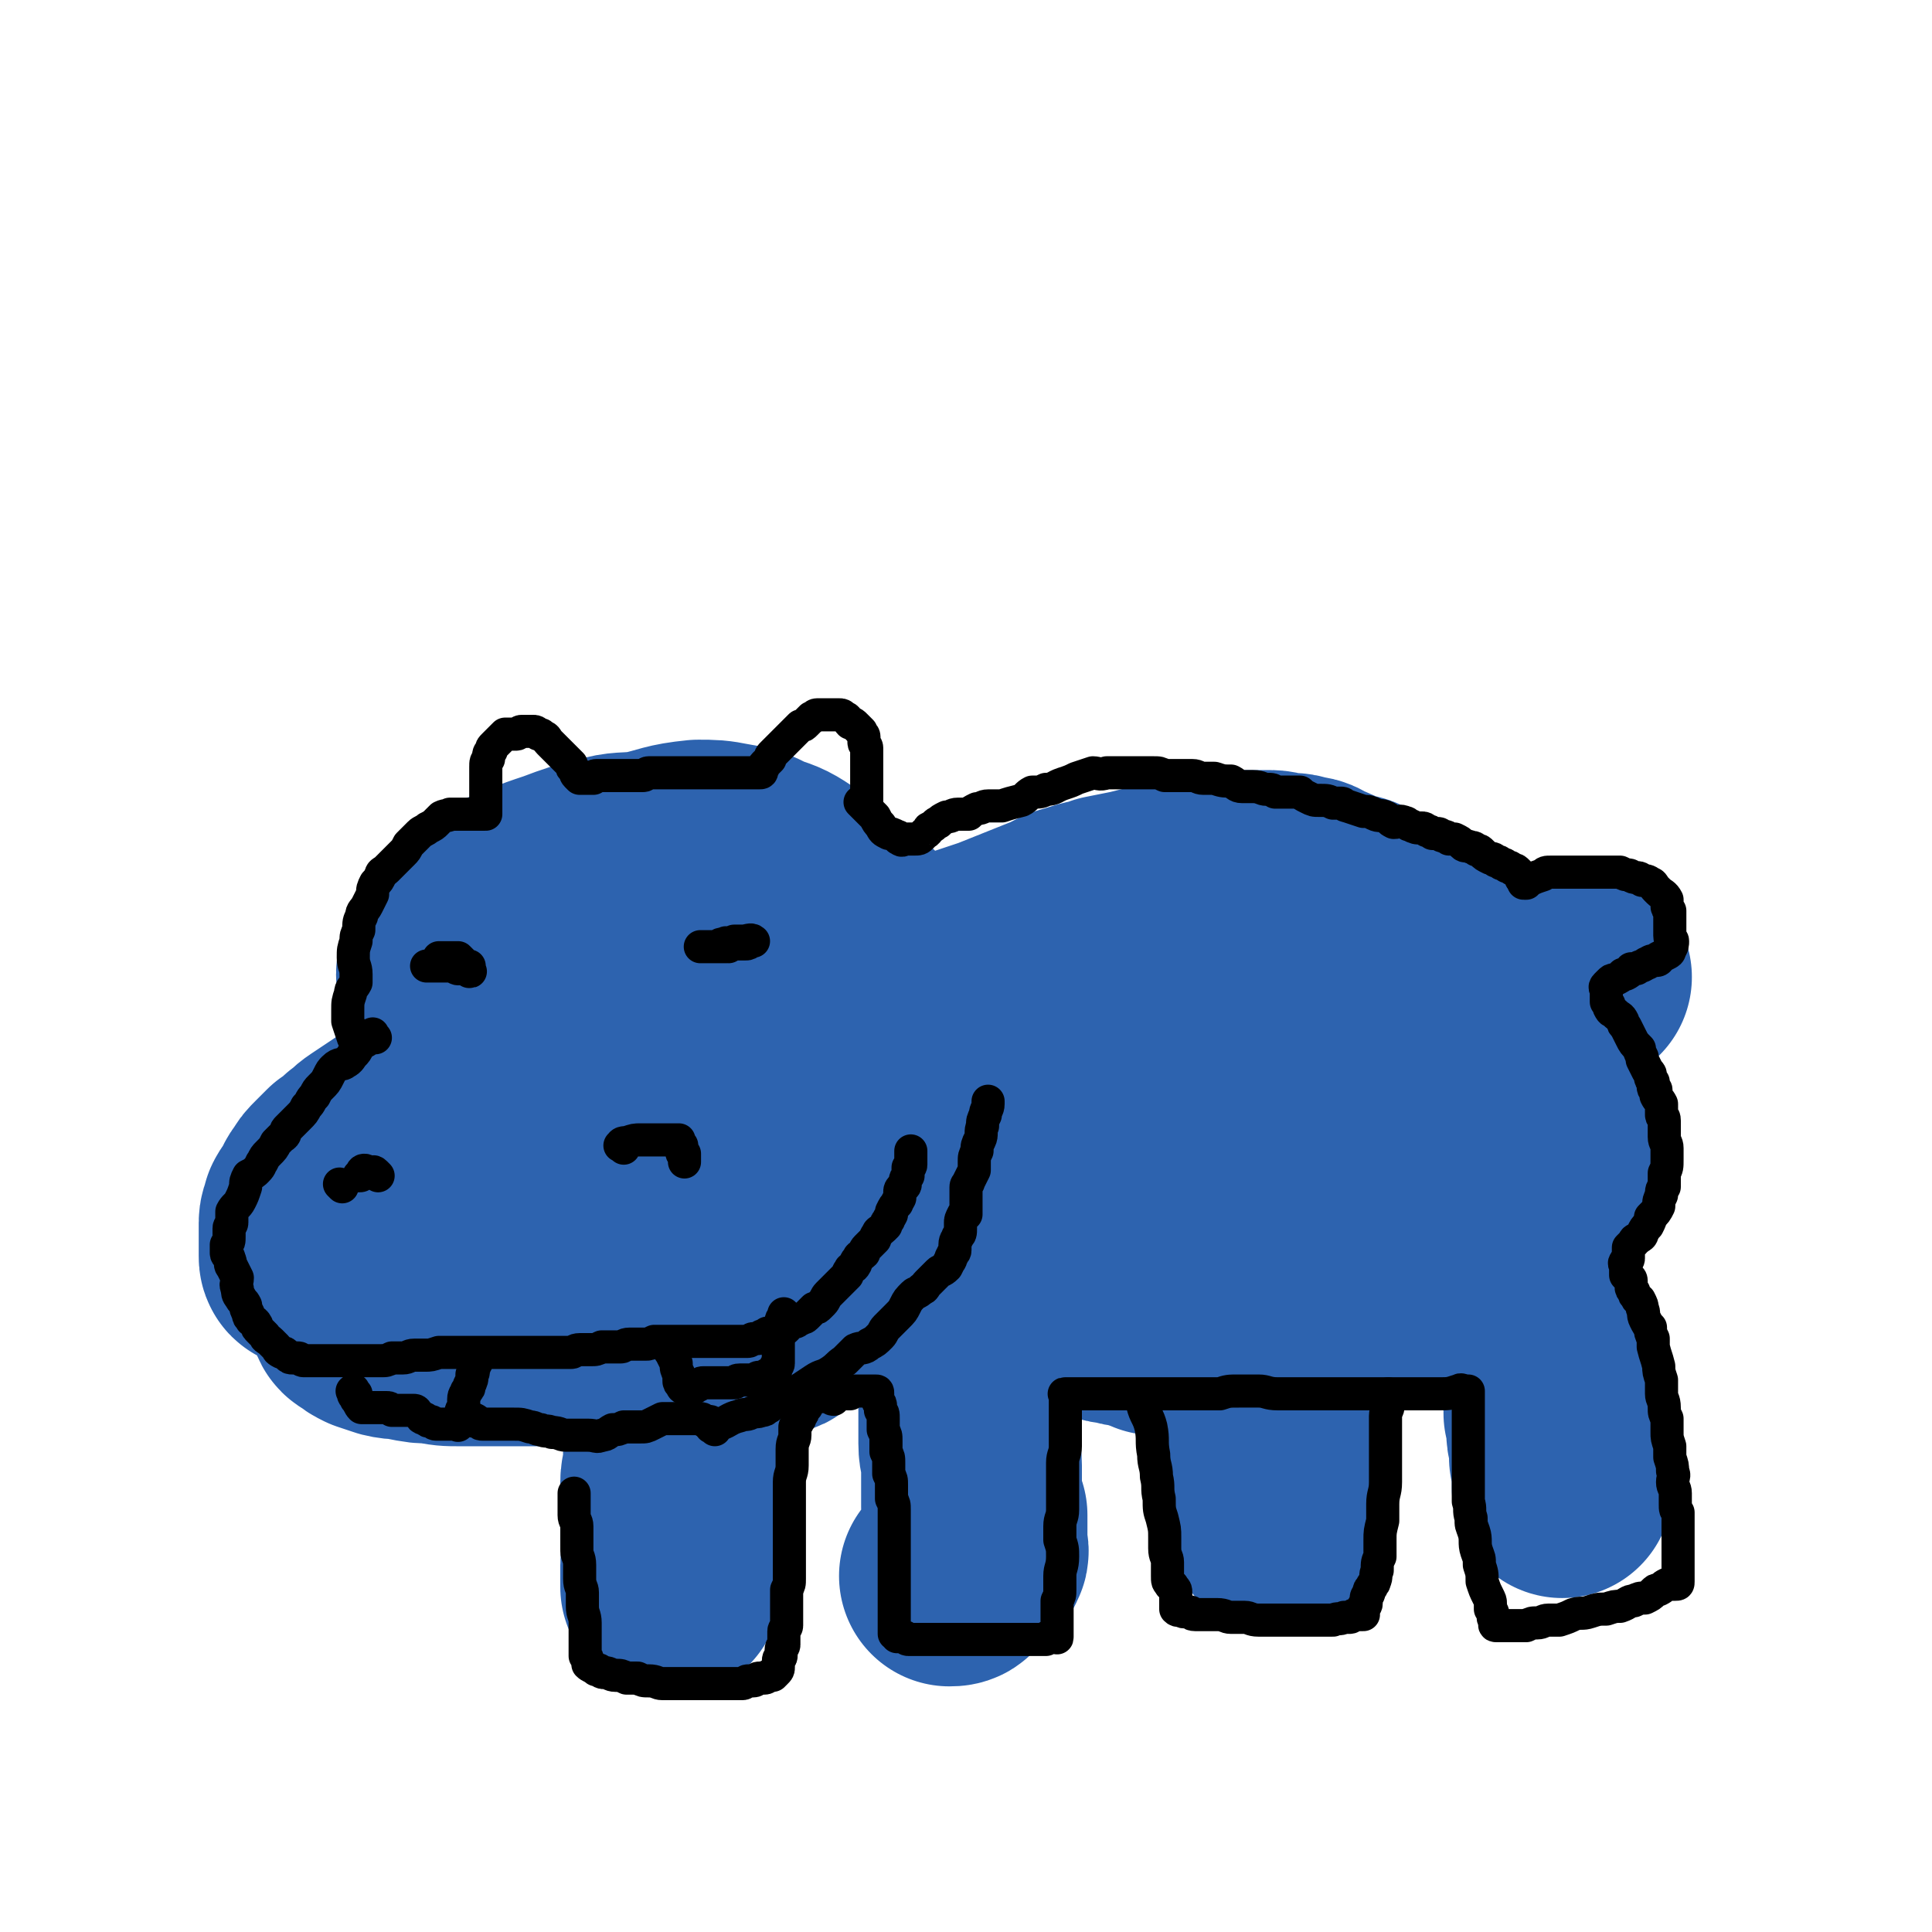 <svg viewBox='0 0 700 700' version='1.1' xmlns='http://www.w3.org/2000/svg' xmlns:xlink='http://www.w3.org/1999/xlink'><g fill='none' stroke='#2D63AF' stroke-width='80' stroke-linecap='round' stroke-linejoin='round'><path d='M168,378c-1,-1 -1,-1 -1,-1 -2,-3 -2,-3 -3,-5 -1,-4 -1,-4 -2,-8 -1,-4 0,-4 0,-8 0,-3 -1,-3 1,-6 1,-4 2,-3 5,-7 3,-5 2,-5 6,-9 3,-3 3,-3 6,-6 6,-3 6,-2 12,-5 5,-2 5,-2 11,-4 8,-3 8,-3 16,-5 7,-2 7,-1 15,-2 9,-2 9,-3 19,-4 5,0 6,0 11,1 6,1 6,1 12,4 6,2 6,2 12,6 6,4 6,4 12,9 4,3 4,3 8,7 3,3 3,3 6,6 2,2 2,2 4,4 1,1 1,1 2,2 0,0 0,-1 0,-1 -1,-1 -1,-1 -2,-2 -2,-2 -2,-2 -4,-4 -3,-3 -3,-3 -6,-6 -4,-3 -4,-3 -9,-6 -4,-2 -4,-3 -9,-5 -6,-2 -6,-2 -12,-3 -6,-1 -6,-1 -13,-1 -6,0 -7,0 -13,1 -6,0 -6,1 -13,2 -6,2 -6,2 -12,4 -5,2 -5,2 -10,4 -5,3 -5,3 -10,6 -5,3 -5,3 -10,6 -4,3 -4,2 -8,6 -4,3 -4,3 -7,6 -3,2 -3,2 -5,5 -2,2 -2,3 -4,6 -1,3 -1,4 -2,7 0,4 -1,4 -1,8 0,5 0,5 2,10 1,5 1,5 4,9 3,5 3,5 7,9 4,3 4,4 9,5 6,2 6,2 13,2 8,0 8,1 17,-1 8,-1 8,-1 16,-4 9,-3 8,-3 16,-7 8,-4 8,-4 16,-9 6,-4 6,-4 12,-9 4,-3 4,-3 9,-7 2,-2 2,-2 5,-5 2,-2 2,-2 4,-5 1,-2 1,-2 2,-4 0,-1 0,-2 -1,-3 0,-1 -1,-1 -2,-2 -3,-1 -3,-1 -6,-1 -4,0 -4,0 -8,1 -4,0 -4,0 -9,1 -6,1 -6,1 -12,3 -6,2 -6,2 -12,4 -6,2 -6,2 -12,4 -5,2 -6,2 -11,4 -5,2 -5,3 -10,5 -4,2 -4,2 -8,4 -3,2 -4,2 -6,4 -2,2 -2,2 -3,4 0,3 0,3 1,5 3,4 4,4 8,6 4,2 4,2 9,3 12,2 12,3 24,3 10,0 10,0 20,-2 11,-2 11,-3 21,-6 8,-4 8,-4 16,-8 6,-3 6,-2 12,-6 5,-3 5,-3 9,-7 4,-3 4,-2 7,-6 2,-2 2,-2 3,-5 0,-2 0,-3 -1,-4 -1,-3 -2,-3 -5,-4 -4,-2 -4,-2 -8,-3 -5,-1 -5,-1 -10,-2 -6,0 -6,-1 -11,-1 -9,-1 -9,-2 -17,-2 -6,0 -6,0 -13,0 -7,0 -7,0 -14,0 -5,0 -6,0 -11,0 -6,0 -6,1 -12,2 -4,0 -4,1 -9,1 -4,1 -4,1 -9,2 -4,1 -4,1 -8,2 -3,2 -3,2 -7,4 -3,2 -3,2 -6,5 -2,2 -2,3 -4,6 -2,3 -2,3 -4,6 -2,3 -3,3 -5,6 -2,4 -2,4 -4,8 -1,3 -1,3 -2,6 -2,3 -2,3 -3,6 -1,4 -1,4 -3,7 -1,3 -1,3 -3,5 -1,2 -1,2 -3,4 -1,2 -1,2 -3,4 -1,2 -1,2 -3,3 -1,1 -1,1 -3,2 -1,0 -1,0 -3,0 -1,0 -1,0 -3,1 -2,0 -2,0 -4,1 -1,1 -2,1 -3,2 -1,0 -1,1 -2,1 -2,1 -2,1 -4,2 -2,0 -2,1 -3,2 -2,1 -2,1 -3,2 -1,1 -1,1 -2,2 -1,1 -1,1 -2,2 -1,1 -1,1 -2,2 -1,1 -1,1 -2,2 -1,0 -1,0 -2,1 0,1 0,1 -1,2 -1,1 0,1 -1,2 0,0 0,0 -1,0 0,0 0,0 0,0 -1,0 -1,0 -1,-1 0,-1 0,-1 0,-2 0,0 0,0 0,-1 0,-1 0,-1 0,-2 0,-1 0,-1 0,-3 0,-2 0,-2 0,-4 0,-2 1,-2 1,-4 1,-2 2,-2 3,-4 1,-2 0,-2 2,-4 1,-2 1,-2 3,-4 2,-2 2,-2 4,-4 3,-2 3,-2 5,-4 3,-2 2,-2 5,-4 3,-2 3,-2 6,-4 3,-2 3,-2 6,-4 3,-1 3,-1 6,-3 3,-1 3,-1 6,-2 3,-1 3,-1 6,-2 3,-1 3,-1 6,-2 3,-1 3,-1 6,-2 3,0 3,0 6,0 3,0 3,0 6,0 2,0 2,0 5,0 3,0 3,0 6,1 3,0 3,0 6,1 3,1 3,1 6,2 3,0 2,1 6,2 2,0 3,0 6,1 2,0 2,1 4,2 2,1 2,1 5,2 2,0 2,0 4,1 2,0 2,0 4,2 2,0 2,1 4,2 1,0 1,0 3,1 1,1 1,1 2,2 1,1 0,1 2,2 1,0 1,0 2,1 1,1 1,1 2,2 1,1 1,1 2,2 1,1 1,1 2,2 0,1 1,1 1,2 0,1 0,1 0,2 0,1 0,1 0,1 0,2 0,2 0,3 0,1 0,2 -1,3 0,1 -1,1 -2,3 -1,1 -1,2 -2,3 -2,2 -2,2 -4,4 -3,1 -3,1 -6,3 -3,1 -3,2 -6,3 -3,1 -3,0 -7,1 -4,1 -4,1 -9,2 -4,0 -4,1 -9,2 -5,1 -5,1 -10,2 -5,1 -5,1 -10,2 -5,1 -5,1 -10,2 -5,0 -5,0 -10,1 -4,0 -4,0 -9,0 -4,0 -4,0 -8,1 -3,0 -3,1 -7,1 -3,0 -3,0 -6,1 -2,0 -2,0 -5,0 -3,1 -3,1 -5,2 -1,0 -1,0 -3,1 -1,0 -1,1 -2,2 0,1 -1,1 -1,2 0,0 0,1 1,2 0,1 0,1 2,2 1,1 1,1 3,2 3,1 3,1 6,2 4,1 4,0 7,1 5,1 5,1 9,1 5,1 5,1 10,1 5,0 5,0 9,0 7,0 7,0 13,0 6,0 6,0 12,0 5,0 5,0 10,-1 5,0 5,0 10,-1 5,0 5,0 10,-1 4,0 4,0 8,0 4,0 4,0 8,-1 4,0 4,0 7,0 3,0 3,0 6,0 3,0 3,0 6,0 2,0 2,0 4,0 2,0 2,0 4,0 1,0 1,0 1,0 2,0 2,0 3,0 1,0 1,0 2,0 1,0 1,0 2,-1 0,0 1,0 1,-1 0,0 0,-1 0,-1 0,-1 0,-1 0,-2 0,-1 0,-1 1,-2 0,-1 0,-1 0,-2 0,-1 0,-1 1,-2 0,-1 0,-1 0,-2 0,-1 0,-1 1,-2 0,-1 0,-1 0,-2 0,-2 1,-2 1,-4 0,-1 0,-1 0,-2 0,-1 1,-1 1,-3 0,-1 0,-1 1,-2 0,0 0,0 0,-1 0,-1 0,-1 0,-2 0,0 0,0 1,-1 0,-1 0,-1 0,-1 1,-1 1,0 2,0 0,0 0,0 1,0 1,0 1,1 2,1 1,0 1,0 2,1 1,0 1,0 2,1 1,0 1,0 2,1 1,0 1,0 2,1 2,0 2,0 4,0 2,0 2,0 5,0 3,0 3,0 6,0 3,0 3,0 6,1 3,0 3,0 6,0 3,0 3,0 5,0 4,0 4,0 8,1 3,0 3,0 7,0 4,0 4,0 8,1 3,0 3,0 7,1 3,0 3,0 6,0 4,1 4,1 9,2 3,1 3,1 7,2 4,0 4,1 7,2 4,0 4,0 8,1 3,0 3,1 7,2 3,0 3,0 6,1 4,0 4,0 7,1 3,1 3,1 6,1 3,0 3,0 6,0 3,0 3,1 6,1 3,0 3,0 6,0 3,0 3,0 6,0 2,0 2,0 4,0 3,0 3,0 5,0 2,0 2,0 4,0 2,0 2,-1 4,-2 2,0 2,0 4,-1 2,-1 2,-1 5,-2 2,0 2,0 4,-2 2,0 2,-1 4,-2 2,-1 2,-1 4,-2 2,-1 2,-1 4,-2 2,-1 2,-1 4,-2 2,-1 2,-1 4,-2 2,0 2,0 4,-1 2,0 2,0 4,-2 2,0 2,-1 3,-2 2,-1 2,-1 4,-2 2,-2 2,-2 4,-3 1,-2 1,-2 3,-4 1,-2 1,-2 2,-4 1,-2 1,-2 3,-4 1,-2 1,-2 2,-3 1,-2 1,-2 2,-4 0,-3 0,-3 0,-5 0,-3 0,-3 0,-6 0,-3 -1,-3 -2,-6 -1,-3 0,-3 -2,-6 -1,-3 -1,-3 -2,-6 -2,-3 -2,-3 -4,-5 -3,-3 -3,-3 -6,-6 -3,-3 -3,-3 -7,-6 -3,-3 -3,-3 -7,-6 -4,-2 -4,-2 -8,-4 -5,-2 -5,-2 -10,-4 -5,-2 -5,-3 -10,-4 -6,-2 -6,-2 -12,-3 -5,-1 -5,-1 -11,-1 -6,0 -6,0 -12,0 -5,0 -5,0 -11,0 -6,0 -6,0 -12,1 -6,0 -6,0 -12,2 -5,1 -5,2 -10,3 -6,2 -6,2 -11,4 -5,2 -5,2 -10,4 -4,3 -4,3 -8,5 -4,3 -4,3 -8,5 -3,2 -3,2 -6,4 -2,2 -2,2 -4,4 -2,2 -3,2 -4,4 -1,2 -1,2 -1,4 1,1 1,2 3,3 2,1 2,1 5,2 4,1 4,1 8,2 6,1 6,1 11,2 6,1 6,1 12,2 7,1 7,0 14,2 7,1 7,1 14,3 7,1 7,1 14,2 6,1 6,1 12,2 5,1 5,1 9,2 6,1 6,1 11,2 5,0 5,1 9,1 5,0 5,0 9,0 5,0 5,0 9,0 3,0 3,0 6,-1 3,0 3,0 6,-2 3,-1 3,-1 5,-2 3,-2 3,-2 4,-4 2,-2 2,-3 2,-5 0,-2 -1,-2 -4,-3 -6,-1 -7,0 -13,1 -9,1 -9,1 -18,3 -9,3 -9,3 -17,6 -8,3 -8,3 -15,5 -6,2 -6,2 -12,4 -4,2 -4,2 -8,4 -2,0 -2,0 -3,1 -1,1 -1,2 -1,3 0,0 1,1 2,1 1,0 2,0 4,0 3,-1 3,0 6,-2 4,-2 4,-2 8,-6 4,-3 4,-3 7,-7 2,-3 2,-3 4,-7 1,-5 1,-5 2,-10 0,-4 0,-5 0,-9 0,-4 0,-4 -2,-8 -1,-3 -1,-4 -4,-7 -2,-3 -3,-2 -6,-4 -3,-2 -3,-3 -7,-4 -4,-2 -4,-1 -8,-3 -5,-1 -5,-1 -9,-2 -5,-1 -5,-1 -10,-2 -5,-1 -5,-1 -10,-2 -5,0 -5,0 -10,-1 -5,0 -5,0 -10,0 -4,0 -4,0 -8,0 -4,0 -4,0 -8,0 -3,0 -3,0 -5,-1 -2,0 -2,0 -4,0 -1,0 -1,0 -3,-1 -1,0 -1,0 -2,-1 0,-1 -1,-1 -1,-2 0,0 0,-1 1,-2 0,0 1,0 2,-1 3,-1 3,-1 5,-2 3,-1 3,-1 6,-2 3,-1 3,-1 6,-2 5,-2 5,-2 10,-4 5,-2 5,-2 10,-4 5,-2 5,-3 10,-4 5,-2 5,-1 10,-3 5,-1 5,-1 10,-2 4,-1 4,-1 8,-2 5,-1 4,-1 9,-2 3,-1 3,-1 7,-2 3,0 3,-1 7,-1 3,0 3,0 6,0 3,0 3,0 6,0 3,0 3,0 6,0 3,0 3,1 6,1 3,0 3,0 6,1 3,0 3,1 5,2 3,1 3,1 5,2 2,1 2,1 5,2 2,1 2,0 4,1 2,2 2,2 4,3 2,1 2,1 4,2 2,1 2,1 4,2 2,2 2,2 4,4 2,1 2,2 4,3 2,2 2,2 4,4 2,1 2,1 4,3 2,1 2,1 4,3 2,2 2,2 4,3 2,1 2,1 4,3 2,1 2,1 4,3 2,2 2,2 3,3 2,2 2,2 4,4 2,2 2,2 3,4 2,2 2,2 3,3 2,2 2,2 3,4 1,2 1,2 2,4 1,2 1,2 2,4 1,2 0,2 2,4 0,1 1,0 2,2 1,1 0,1 1,3 1,2 1,2 1,3 0,2 0,2 0,4 0,1 0,1 1,3 0,2 0,2 0,3 0,2 0,2 0,4 0,2 0,2 0,4 0,2 -1,2 -2,4 0,2 0,2 -1,4 0,2 -1,2 -2,4 -1,2 -1,2 -2,4 -1,2 -1,2 -2,4 -1,2 0,2 -2,4 -1,2 -2,2 -3,4 -2,1 -2,2 -3,3 -2,2 -2,2 -4,3 -2,1 -2,1 -4,2 -2,1 -2,1 -4,1 -3,2 -3,2 -6,3 -3,1 -3,1 -6,2 -3,1 -3,1 -6,2 -3,1 -3,1 -6,2 -3,1 -3,1 -7,3 -3,1 -3,1 -6,2 -4,1 -4,0 -7,2 -3,0 -3,0 -6,1 -4,1 -4,1 -8,3 -3,1 -3,0 -7,2 -3,0 -3,1 -6,2 -3,0 -3,0 -5,0 -4,1 -4,1 -7,1 -2,0 -2,0 -5,1 -2,0 -2,0 -4,0 -2,0 -2,0 -4,0 -2,0 -2,0 -4,0 -1,0 -1,0 -1,0 -1,0 -1,0 -3,0 -1,0 -1,0 -2,0 -1,0 -1,0 -2,0 -1,0 -1,0 -2,0 -1,0 -1,0 -2,0 -1,0 -1,0 -2,0 -1,0 -1,0 -2,-1 -1,0 -1,0 -2,-1 -1,0 -1,0 -2,0 -1,0 -1,-1 -3,-1 -2,0 -2,0 -5,-1 -2,0 -2,0 -5,-1 -3,-1 -3,0 -5,-1 -3,0 -3,-1 -6,-1 -2,-1 -2,-1 -5,-1 -3,0 -3,0 -6,-1 -2,0 -2,0 -5,-1 -3,0 -3,0 -5,-1 -3,0 -3,0 -5,-1 -2,-1 -2,0 -4,-1 -2,0 -2,-1 -4,-1 -2,0 -2,0 -3,-1 -1,0 -1,0 -3,0 -1,0 -1,0 -2,0 -1,0 0,-1 -2,-1 -1,0 -1,0 -2,0 -1,0 -2,0 -1,0 0,0 1,0 2,0 1,0 1,0 2,-1 1,0 1,0 1,0 '/><path d='M436,439c-1,-1 -1,-1 -1,-1 '/><path d='M549,369c-1,-1 -2,-1 -1,-1 0,-1 1,0 2,-1 2,-1 2,-1 4,-3 1,-1 1,-1 3,-2 1,-1 1,-1 2,-2 2,-1 2,-1 3,-2 2,-1 2,-1 4,-2 2,0 1,0 3,-1 1,-1 1,-1 3,-1 0,0 0,0 1,0 0,0 -1,1 -1,1 '/><path d='M347,477c-1,-1 -2,-2 -1,-1 0,1 0,2 1,4 1,4 1,4 2,8 1,5 0,5 1,10 0,4 1,4 1,8 0,4 0,4 0,8 0,3 0,3 0,6 0,1 0,1 0,3 0,4 1,4 1,8 0,3 0,3 0,6 0,2 0,2 0,4 0,2 0,3 0,5 0,2 1,1 2,3 0,2 0,2 0,5 0,1 0,1 0,2 0,1 0,1 0,2 0,1 0,1 0,2 0,1 1,2 0,3 0,1 -1,0 -2,1 0,0 0,0 0,0 -1,1 -1,1 -2,2 0,1 -1,1 -2,2 -1,1 0,1 -2,2 0,1 -1,1 -2,1 0,0 0,0 0,0 '/><path d='M247,498c-1,-1 -1,-2 -1,-1 -1,0 0,1 0,3 0,2 0,2 -1,4 0,4 0,4 0,8 0,3 0,3 0,5 -1,4 -1,4 -1,8 0,3 0,3 0,6 0,3 -1,3 -1,6 0,2 0,2 0,4 0,2 0,2 0,4 0,2 0,2 0,4 0,2 0,2 0,4 0,2 0,2 0,5 0,2 1,2 1,4 0,1 0,1 0,3 0,1 -1,0 -1,2 0,0 0,0 0,1 0,2 0,2 0,4 0,1 0,1 0,2 0,0 0,0 0,0 0,1 0,1 0,1 '/><path d='M458,490c-1,-1 -2,-2 -1,-1 0,2 1,3 1,6 1,7 1,7 1,13 1,5 1,5 1,10 1,4 1,4 1,7 0,2 0,2 1,5 0,2 0,2 0,4 0,1 0,1 0,2 0,1 1,1 1,2 0,1 0,1 0,2 0,1 0,1 0,1 0,1 0,0 1,1 0,1 0,1 0,2 0,0 0,0 0,0 0,1 0,1 0,2 0,0 0,0 0,1 0,1 0,1 0,2 0,1 0,0 0,1 -1,1 -1,2 -1,2 '/><path d='M552,459c-1,-1 -1,-2 -1,-1 -1,0 0,1 0,2 1,3 2,3 3,6 0,2 0,2 1,4 0,3 0,3 1,5 1,3 1,3 2,5 0,2 1,2 2,4 0,3 0,3 0,5 0,2 1,2 1,4 0,2 0,2 0,3 0,3 1,3 1,5 0,2 0,2 1,4 0,2 0,2 0,4 0,2 0,2 0,3 1,2 1,2 1,4 0,1 0,2 0,3 0,2 1,2 1,4 0,2 0,2 0,5 1,2 1,2 1,3 0,2 0,2 0,3 0,1 0,1 0,2 0,1 0,1 0,2 0,0 0,0 0,1 '/></g>
<g fill='none' stroke='#000000' stroke-width='12' stroke-linecap='round' stroke-linejoin='round'><path d='M130,378c-1,-1 -1,-1 -1,-1 -1,-1 -1,-1 -1,-1 -1,-3 -1,-3 -2,-6 0,-2 0,-2 0,-4 0,-3 0,-3 1,-6 0,-2 1,-2 2,-4 0,-1 0,-1 0,-3 0,-3 -1,-3 -1,-6 0,-3 0,-3 1,-6 0,-2 0,-2 1,-4 0,-3 0,-3 1,-5 0,-2 1,-2 2,-4 1,-2 1,-2 2,-4 0,-2 0,-2 1,-4 1,-1 1,-1 2,-3 0,-1 1,-1 2,-2 1,-1 1,-1 2,-2 1,-1 1,-1 2,-2 1,-1 1,-1 2,-2 1,-1 1,-1 2,-3 1,-1 1,-1 2,-2 1,-1 1,-1 2,-2 1,-1 2,-1 3,-2 2,-1 2,-1 3,-2 1,-1 1,-1 2,-2 2,-1 2,0 3,-1 1,0 1,0 2,0 2,0 2,0 3,0 1,0 1,0 2,0 1,0 1,0 2,0 1,0 1,0 2,0 1,0 1,0 2,0 0,0 0,0 0,0 0,-1 0,-1 0,-2 0,-1 0,-1 0,-2 0,-1 0,-1 0,-2 0,-1 0,-1 0,-2 0,-1 0,-1 0,-2 0,-1 0,-1 0,-2 0,-1 0,-1 0,-2 0,-2 0,-2 0,-3 0,-2 0,-2 1,-3 0,-2 0,-2 1,-3 0,-1 0,-1 1,-2 1,-1 1,-1 2,-2 1,-1 1,-1 2,-2 1,0 1,0 2,0 1,0 1,0 2,0 1,0 1,-1 2,-1 1,0 1,0 2,0 1,0 1,0 2,0 1,0 1,0 2,1 1,0 1,0 2,1 1,0 1,1 2,2 1,1 1,1 2,2 1,1 1,1 2,2 1,1 1,1 2,2 1,1 1,1 2,2 0,1 0,1 1,2 1,1 0,1 1,2 0,0 0,0 1,1 1,0 1,0 2,0 0,0 0,0 1,0 0,0 0,0 0,0 1,0 1,0 1,0 1,0 1,0 1,0 0,0 0,-1 1,-1 0,0 0,0 1,0 0,0 0,0 0,0 1,0 1,0 1,0 1,0 1,0 2,0 0,0 0,0 1,0 1,0 1,0 2,0 1,0 1,0 2,0 1,0 1,0 2,0 0,0 0,0 1,0 2,0 2,0 3,0 1,0 1,0 2,0 1,0 1,-1 2,-1 1,0 1,0 2,0 1,0 1,0 2,0 1,0 1,0 2,0 1,0 1,0 2,0 1,0 1,0 2,0 1,0 1,0 2,0 1,0 1,0 2,0 1,0 1,0 2,0 1,0 1,0 2,0 1,0 1,0 2,0 1,0 1,0 2,0 1,0 1,0 2,0 1,0 1,0 2,0 1,0 1,0 2,0 1,0 1,0 2,0 1,0 1,0 2,0 1,0 1,0 2,0 1,0 1,0 2,0 0,0 0,0 1,0 0,0 0,0 0,0 1,0 1,0 2,0 0,0 0,0 1,0 0,0 0,0 0,0 1,0 1,0 1,-1 1,-1 0,-1 1,-2 1,-1 1,-1 2,-2 0,-1 0,-1 1,-2 1,-1 1,-1 2,-2 1,-1 1,-1 2,-2 1,-1 1,-1 2,-2 1,-1 1,-1 2,-2 1,-1 1,-1 2,-2 1,0 1,0 2,-1 1,-1 1,-1 2,-2 1,0 1,-1 2,-1 1,0 1,0 3,0 1,0 1,0 2,0 1,0 1,0 3,0 1,0 1,0 2,1 1,0 1,1 2,2 1,0 1,0 2,1 1,1 1,1 2,2 0,1 1,1 1,2 0,1 0,1 0,2 0,1 1,1 1,2 0,1 0,1 0,2 0,1 0,1 0,2 0,2 0,2 0,3 0,1 0,1 0,3 0,1 0,1 0,2 0,1 0,1 0,2 0,1 0,1 0,2 0,1 0,1 0,2 0,1 0,1 0,2 0,0 0,0 0,0 '/><path d='M166,351c-1,-1 -2,-2 -1,-1 0,0 0,1 1,1 1,0 1,0 3,0 1,0 1,1 1,1 1,0 0,0 0,-1 -1,-1 -1,-1 -2,-2 -1,-1 -1,-1 -2,-2 0,0 0,0 -1,0 -1,0 -1,0 -3,0 -1,0 -1,0 -1,0 -1,0 -1,0 -1,0 -1,0 -1,0 -1,0 0,1 0,1 1,2 0,0 1,0 2,0 1,0 1,1 2,1 1,0 1,0 2,0 1,0 1,0 2,0 1,0 2,0 2,0 -1,0 -2,0 -4,0 -1,0 -1,0 -2,0 -1,0 -1,0 -2,0 -1,0 -1,0 -2,0 -1,0 -1,0 -3,0 -1,0 -1,0 -2,0 0,0 -1,0 0,0 0,0 1,0 3,0 1,0 1,0 2,0 1,0 1,0 2,0 1,0 1,0 1,0 '/><path d='M264,343c-1,-1 -2,-1 -1,-1 0,-1 0,0 1,0 2,0 2,0 4,0 1,0 1,0 2,0 1,0 1,0 2,-1 0,0 1,0 1,0 -1,-1 -2,0 -4,0 -1,0 -1,0 -3,0 -2,1 -2,1 -3,1 -2,0 -2,0 -3,1 -1,0 -1,0 -3,0 -1,0 -1,0 -2,0 0,0 -2,0 -1,0 0,0 1,0 3,0 1,0 1,0 2,0 1,0 1,0 2,0 1,0 1,0 2,0 0,0 0,0 0,0 '/><path d='M226,416c-1,-1 -2,-1 -1,-1 0,-1 1,-1 2,-1 3,-1 3,-1 5,-1 2,0 2,0 5,0 1,0 1,0 2,0 0,0 0,0 1,0 0,0 0,0 1,0 0,0 0,0 1,0 1,0 1,0 3,0 0,0 0,0 1,0 0,0 0,1 1,2 0,0 0,0 0,1 0,1 0,1 0,1 0,1 0,1 1,1 0,0 0,0 0,1 0,0 0,0 0,1 0,0 0,0 0,0 0,1 0,1 0,1 '/><path d='M137,426c-1,-1 -1,-1 -1,-1 -1,-1 -1,0 -1,0 -2,0 -2,-1 -3,-1 -1,0 -1,1 -1,1 0,1 0,1 -1,1 0,0 0,0 0,0 '/><path d='M136,376c-1,-1 -1,-2 -1,-1 -1,0 0,0 -1,1 -2,2 -2,1 -4,3 -1,2 -1,2 -2,3 -1,1 -1,2 -3,3 -1,1 -2,0 -4,2 -1,1 -1,1 -2,3 -1,2 -1,2 -3,4 -1,1 -1,1 -2,3 -2,2 -1,2 -3,4 -1,2 -1,2 -3,4 -2,2 -2,2 -4,4 -1,1 0,2 -2,3 -1,1 -1,1 -2,2 -1,2 -1,2 -3,4 -1,1 -1,1 -2,3 -1,1 0,1 -2,3 -1,1 -1,1 -3,2 -1,2 -1,2 -1,4 -1,3 -1,3 -2,5 -1,2 -2,2 -3,4 0,2 0,2 0,4 0,1 -1,1 -1,2 0,2 0,2 0,3 0,2 0,2 -1,3 0,1 0,2 0,3 0,1 1,1 1,2 1,2 0,2 1,3 1,2 1,2 2,4 0,2 -1,2 0,4 0,1 0,2 1,3 1,2 1,1 2,3 0,1 0,1 1,3 0,1 0,1 1,2 0,1 1,0 2,2 0,1 0,1 1,2 1,1 1,1 2,2 0,1 1,1 2,2 1,1 1,1 2,2 1,1 0,1 2,2 1,0 1,0 2,1 1,1 1,1 2,1 1,0 1,0 2,0 1,0 1,1 2,1 1,0 1,0 2,0 1,0 1,0 2,0 1,0 1,0 2,0 1,0 1,0 2,0 1,0 1,0 3,0 1,0 1,0 3,0 2,0 2,0 4,0 2,0 2,0 3,0 1,0 1,0 2,0 3,0 3,0 5,0 2,0 2,0 4,-1 2,0 2,0 4,0 2,0 2,-1 4,-1 2,0 2,0 4,0 2,0 2,0 5,-1 2,0 2,0 4,0 2,0 2,0 4,0 2,0 2,0 4,0 2,0 2,0 4,0 2,0 2,0 4,0 2,0 2,0 4,0 2,0 2,0 4,0 2,0 2,0 4,0 2,0 2,0 4,0 2,0 2,0 4,0 2,0 2,0 4,0 2,0 2,0 4,0 1,0 1,-1 3,-1 2,0 2,0 4,0 2,0 2,0 4,-1 1,0 1,0 3,0 2,0 2,0 4,0 1,0 1,-1 3,-1 2,0 2,0 3,0 1,0 1,0 3,0 1,0 1,0 3,-1 1,0 1,0 2,0 1,0 1,0 2,0 1,0 1,0 3,0 1,0 1,0 2,0 1,0 1,0 2,0 1,0 1,0 2,0 1,0 1,0 3,0 1,0 1,0 2,0 1,0 1,0 2,0 1,0 1,0 2,0 1,0 1,0 2,0 1,0 1,0 1,0 2,0 2,0 3,0 1,0 1,0 2,0 1,0 1,0 2,0 1,0 1,0 2,0 1,0 1,-1 2,-1 0,0 1,0 1,0 1,0 1,0 2,-1 0,0 0,0 1,0 0,0 0,0 1,-1 1,0 1,0 2,0 1,0 1,0 2,-1 0,0 0,0 1,0 1,0 1,0 2,-1 1,-1 0,-1 1,-1 1,-1 1,-1 2,-1 1,0 1,-1 2,-1 1,-1 1,0 2,-1 1,-1 1,-1 1,-1 1,-1 1,-1 2,-2 1,0 1,0 2,-1 1,-1 1,-1 1,-1 1,-1 1,-2 2,-3 1,-1 1,-1 2,-2 1,-1 1,-1 2,-2 0,0 0,0 1,-1 1,-1 1,-1 2,-2 0,0 0,-1 1,-2 0,-1 1,0 2,-2 0,-1 0,-1 1,-2 0,-1 1,-1 2,-2 0,0 0,-1 1,-2 0,0 0,0 1,-1 1,-1 1,-1 2,-2 0,0 0,-1 1,-2 0,-1 1,-1 2,-2 0,0 0,0 1,-1 0,-1 0,-1 1,-2 0,-1 0,0 1,-2 0,0 0,-1 0,-1 1,-2 1,-2 2,-3 0,-1 0,0 1,-2 0,0 0,-1 0,-2 0,-1 0,-1 1,-2 0,0 1,0 1,-1 0,-1 0,-1 0,-1 0,-1 0,-1 1,-2 0,0 0,0 0,-1 0,-1 0,-1 0,-2 0,0 1,0 1,-1 0,0 0,0 0,-1 0,0 0,0 0,0 0,-1 0,-1 0,-1 0,-1 0,-1 0,-2 0,0 0,0 0,0 0,-1 0,-1 0,-1 '/><path d='M129,505c-1,-1 -1,-2 -1,-1 -1,0 0,0 0,1 0,1 1,1 1,2 1,1 1,2 2,3 0,0 0,0 0,0 0,0 0,0 1,0 0,0 0,0 0,0 1,0 1,0 1,0 1,0 1,0 3,0 1,0 1,0 2,0 1,0 1,0 2,0 1,0 1,0 2,1 1,0 1,0 2,0 1,0 1,0 2,0 1,0 1,0 2,0 1,0 1,0 2,0 1,0 1,1 1,1 2,1 1,2 3,2 1,1 1,1 2,1 1,0 1,1 2,1 1,0 1,0 2,0 1,0 1,0 1,0 2,0 2,0 3,0 0,0 0,0 1,0 0,0 0,0 0,0 1,0 1,1 1,0 0,0 0,0 0,0 0,-1 1,-1 1,-2 0,0 0,0 0,-1 0,0 0,0 0,-1 0,-1 0,-1 1,-2 0,-1 0,-1 0,-2 0,0 0,-1 0,-1 0,-2 1,-2 1,-3 1,-1 1,-1 1,-2 1,-2 1,-2 1,-4 1,-1 0,-1 1,-3 0,-1 1,-1 1,-3 0,0 0,0 0,0 '/><path d='M243,489c-1,-1 -2,-2 -1,-1 0,0 0,1 1,2 1,2 1,2 2,4 0,2 0,2 1,4 0,1 0,1 0,2 0,1 0,1 1,2 0,0 0,1 1,1 0,0 1,0 2,0 0,0 0,0 1,0 1,0 1,-1 2,-1 1,-1 1,-1 2,-1 0,0 0,0 1,0 1,0 1,0 2,0 1,0 1,0 2,0 1,0 1,0 2,0 1,0 1,0 2,0 1,0 1,0 2,0 1,0 0,-1 2,-1 0,0 0,0 1,0 1,0 1,0 2,0 0,0 0,0 1,0 0,0 0,0 1,0 1,0 1,-1 2,-1 0,0 0,0 1,0 1,0 1,0 2,-1 0,0 0,0 1,0 1,-1 1,-1 2,-1 0,-1 0,0 0,-1 0,0 0,0 0,-1 0,0 1,0 1,-1 0,0 0,0 0,-1 0,-1 0,-1 0,-2 0,-1 0,-1 0,-2 0,-1 0,-1 0,-2 0,-1 0,-1 0,-2 0,-1 0,-1 0,-2 0,-1 0,-1 0,-2 0,-1 1,-1 1,-2 0,-1 0,-1 1,-2 0,-1 0,-1 0,-1 '/><path d='M124,430c-1,-1 -1,-1 -1,-1 '/><path d='M172,515c-1,-1 -2,-2 -1,-1 0,0 1,0 2,1 1,1 1,1 2,1 2,0 2,0 4,0 2,0 2,0 4,0 1,0 1,0 3,0 3,0 3,0 6,1 2,0 2,1 4,1 2,1 2,0 4,1 3,0 3,1 5,1 2,0 2,0 4,0 2,0 2,0 4,0 3,0 3,1 5,0 2,0 2,-1 4,-2 2,0 2,0 4,-1 0,0 0,0 1,0 3,0 3,0 5,0 2,0 2,0 4,-1 2,-1 2,-1 4,-2 1,0 1,0 2,0 2,0 2,0 3,0 2,0 2,0 3,0 1,0 1,0 2,0 1,0 1,0 2,0 1,0 1,0 2,0 1,0 0,1 2,1 0,0 1,0 1,0 1,0 1,1 1,1 '/><path d='M259,518c-1,-1 -2,-1 -1,-1 0,-1 1,0 3,-1 3,-1 3,-2 7,-3 2,-1 2,0 4,-1 2,-1 2,0 4,-1 1,0 1,0 2,-1 1,0 1,-1 3,-2 2,-1 2,0 4,-2 2,-1 2,-1 4,-2 3,-2 3,-2 6,-4 3,-2 3,-1 6,-3 3,-2 2,-2 5,-4 2,-2 2,-2 4,-4 2,-1 3,0 5,-2 2,-1 2,-1 4,-3 1,-1 1,-2 2,-3 2,-2 2,-2 4,-4 2,-2 2,-2 3,-4 1,-2 1,-2 3,-4 1,-1 1,0 3,-2 1,0 1,-1 2,-2 1,-1 1,-1 2,-2 1,-1 1,-1 2,-2 1,-1 1,0 3,-2 0,0 0,0 1,-2 1,-1 0,-1 1,-2 0,-1 1,-1 1,-2 0,-1 0,-1 0,-2 0,-2 1,-2 1,-3 1,-1 1,-1 1,-3 0,-1 0,-1 0,-2 0,-1 0,-1 1,-3 0,0 0,0 1,0 0,-1 0,-2 0,-3 0,-1 0,-1 0,-2 0,-1 0,-1 0,-1 0,-2 0,-2 0,-4 0,-1 1,-1 1,-2 1,-2 1,-2 2,-4 0,-1 0,-1 0,-3 0,-2 0,-2 1,-4 0,-2 0,-2 1,-4 1,-2 0,-3 1,-5 0,-2 0,-2 1,-4 0,-2 1,-2 1,-4 0,-1 0,-1 0,-1 '/><path d='M313,292c-1,-1 -2,-2 -1,-1 0,0 0,0 1,1 2,2 2,2 4,4 1,2 1,2 2,3 1,2 1,2 3,3 1,0 1,0 3,1 1,0 0,1 1,1 1,1 1,0 2,0 0,0 0,0 1,0 1,0 1,0 1,0 1,0 1,0 1,0 2,0 2,0 3,-1 1,-1 1,-1 1,-1 2,-1 1,-2 2,-2 2,-1 2,-2 3,-2 1,-1 1,-1 3,-2 2,0 2,-1 4,-1 2,0 2,0 4,0 1,-1 1,-1 3,-2 2,0 2,-1 4,-1 2,0 2,0 5,0 3,-1 3,-1 7,-2 2,-1 2,-2 4,-3 3,0 3,0 5,-1 3,0 3,-1 6,-2 3,-1 3,-1 5,-2 3,-1 3,-1 6,-2 2,0 2,1 5,0 2,0 2,0 5,0 2,0 2,0 4,0 1,0 1,0 3,0 3,0 3,0 5,0 2,0 2,0 4,1 3,0 3,0 5,0 2,0 2,0 5,0 2,0 2,1 4,1 2,0 2,0 4,0 3,1 3,1 6,1 2,1 2,2 4,2 2,0 2,0 4,0 3,0 3,1 5,1 2,0 2,0 3,1 2,0 2,0 5,0 2,0 2,0 4,0 1,1 1,1 3,2 2,1 2,1 4,1 3,0 3,0 5,1 2,0 2,0 3,0 1,0 1,1 2,1 3,1 3,1 6,2 2,0 2,0 4,1 2,1 2,0 4,1 2,1 1,1 3,2 2,0 2,-1 4,0 1,0 1,1 2,1 2,1 2,1 4,1 1,0 1,0 2,1 1,0 1,0 2,1 1,0 1,0 2,0 1,0 1,1 2,1 1,0 1,0 2,1 1,0 1,0 2,0 2,1 2,1 3,2 1,1 1,0 3,1 1,0 1,0 2,1 1,0 1,0 2,1 1,1 1,1 3,2 1,0 1,0 2,1 1,0 1,0 2,1 1,0 1,0 2,1 1,0 1,0 2,1 1,0 1,0 2,1 0,0 0,0 1,1 0,0 0,0 0,0 0,1 0,1 0,1 0,1 1,0 1,1 0,0 0,0 0,1 0,0 1,-1 1,-1 '/><path d='M553,320c-1,-1 -2,-1 -1,-1 0,-1 1,0 2,0 2,-1 2,-1 5,-2 1,-1 1,-1 3,-1 2,0 2,0 3,0 2,0 2,0 4,0 2,0 2,0 3,0 2,0 2,0 4,0 1,0 1,0 2,0 1,0 1,0 2,0 1,0 1,0 3,0 1,0 1,0 2,0 1,0 1,0 2,0 2,1 2,1 3,1 1,0 1,1 3,1 1,0 1,0 2,1 1,0 2,0 3,1 1,0 1,1 2,2 0,0 0,0 1,1 1,1 2,1 3,3 0,0 0,1 0,2 0,1 0,1 1,2 0,1 0,1 0,3 0,1 0,1 0,3 0,1 0,1 0,2 0,1 0,1 0,1 0,2 1,1 1,2 0,1 0,2 -1,3 0,1 0,1 -2,2 0,0 0,0 -2,1 0,1 0,1 -2,1 0,0 -1,0 -2,1 -1,0 0,0 -2,1 0,0 -1,0 -2,1 -1,0 -1,0 -2,0 -1,1 0,1 -2,2 0,0 0,0 -1,0 -1,1 -1,1 -3,2 -1,0 -1,0 -2,1 0,0 0,0 -1,1 0,0 0,0 0,0 -1,1 0,1 0,1 0,0 0,1 0,1 0,1 0,1 0,1 0,1 0,1 0,2 0,0 0,0 0,1 0,0 0,0 1,1 0,1 0,1 0,1 1,2 1,1 2,2 2,2 2,1 3,3 0,1 0,1 1,2 1,2 1,2 2,4 1,2 1,2 3,4 0,1 0,1 1,3 0,0 0,0 0,1 1,2 1,2 2,4 1,1 1,1 1,2 0,1 0,1 1,2 0,1 0,1 0,2 0,1 1,0 1,1 0,1 0,2 0,2 1,2 1,1 2,3 0,0 0,1 0,2 0,1 0,1 0,2 0,1 1,0 1,2 0,1 0,1 0,2 0,2 0,2 0,4 0,2 1,2 1,4 0,2 0,2 0,4 0,3 0,3 -1,5 0,2 0,2 0,5 -1,1 -1,1 -1,3 -1,2 -1,2 -1,4 -1,2 -1,2 -3,4 0,1 0,1 -1,3 -1,1 -1,1 -2,3 0,1 -1,1 -2,2 0,0 -1,0 -1,1 -1,1 -1,1 -2,2 0,1 0,1 0,2 0,1 0,1 0,2 0,1 -1,0 -1,1 -1,1 0,1 0,1 0,1 0,1 0,1 0,1 0,1 0,2 0,0 0,0 0,1 0,0 1,0 1,1 0,0 1,0 1,1 0,1 0,1 0,2 0,1 0,1 1,2 0,1 0,1 1,2 0,1 1,1 1,1 1,2 1,2 1,3 1,2 0,2 1,4 1,2 1,2 2,3 0,2 0,2 1,4 0,2 0,2 0,3 1,4 1,3 2,7 0,2 0,2 1,5 0,2 0,2 0,5 0,2 1,2 1,5 0,2 0,2 1,4 0,2 0,2 0,5 0,2 0,2 1,5 0,2 0,2 0,4 1,3 1,3 1,5 1,2 0,2 0,4 0,2 1,2 1,4 0,2 0,2 0,4 0,2 0,2 1,3 0,2 0,2 0,4 0,1 0,1 0,3 0,1 0,1 0,3 0,1 0,1 0,2 0,1 0,1 0,2 0,1 0,1 0,2 0,2 0,2 0,3 0,1 0,1 0,2 0,0 0,0 0,1 0,1 0,1 0,2 0,1 0,1 0,1 0,1 0,1 -1,1 -1,0 -1,0 -2,0 -1,0 -1,0 -1,0 -2,1 -1,1 -3,2 -1,0 -1,0 -2,1 -1,1 -1,1 -3,2 -2,0 -2,0 -4,1 -2,0 -2,1 -5,2 -2,0 -2,0 -5,1 -3,0 -3,0 -6,1 -3,1 -3,0 -6,1 -2,1 -2,1 -5,2 -2,0 -2,0 -4,0 -2,0 -2,1 -4,1 -2,0 -2,0 -4,1 -2,0 -2,0 -3,0 -1,0 -1,0 -3,0 -1,0 -1,0 -2,0 -1,0 -1,0 -2,0 -1,0 -1,0 -1,0 -1,0 0,-1 0,-1 0,-2 -1,-1 -1,-2 0,-1 0,-2 -1,-3 0,-1 0,-1 0,-2 0,-1 0,-1 -1,-3 -1,-2 -1,-2 -2,-5 0,-3 0,-3 -1,-6 0,-3 0,-2 -1,-5 -1,-3 0,-4 -1,-7 -1,-3 -1,-2 -1,-5 -1,-3 0,-3 -1,-6 0,-4 0,-4 0,-7 0,-3 0,-3 0,-5 0,-3 0,-3 0,-7 0,-2 0,-2 0,-4 0,-2 0,-2 0,-4 0,-2 0,-2 0,-4 0,-1 0,-1 0,-2 0,-1 0,-1 0,-2 0,-1 0,-1 0,-2 0,-1 0,-1 0,-2 0,0 0,0 0,0 0,-1 0,-1 0,-1 0,0 0,0 -1,0 '/><path d='M531,505c-1,-1 -1,-1 -1,-1 -1,-1 -1,0 -2,0 -3,1 -3,1 -7,1 -2,0 -2,0 -5,0 -3,0 -3,0 -7,0 -3,0 -3,0 -6,0 -4,0 -4,0 -8,0 -4,0 -4,0 -9,0 -4,0 -4,0 -8,0 -4,0 -4,0 -8,0 -4,0 -4,0 -7,0 -4,0 -4,-1 -7,-1 -4,0 -4,0 -7,0 -4,0 -4,0 -7,1 -4,0 -4,0 -7,0 -4,0 -4,0 -7,0 -3,0 -3,0 -6,0 -3,0 -3,0 -5,0 -3,0 -3,0 -6,0 -2,0 -2,0 -5,0 -1,0 -1,0 -3,0 -2,0 -2,0 -4,0 -1,0 -1,0 -2,0 -2,0 -2,0 -4,0 -1,0 -1,0 -2,0 -1,0 -1,0 -3,0 -1,0 -1,0 -2,0 0,0 0,0 0,0 -1,0 0,0 0,1 0,1 0,1 0,1 0,1 0,1 0,1 0,1 0,1 0,2 0,2 0,2 0,4 0,3 0,3 0,5 0,3 0,3 0,5 0,3 -1,3 -1,6 0,3 0,3 0,6 0,3 0,3 0,6 0,2 0,2 0,5 0,3 -1,3 -1,6 0,3 0,3 0,5 1,3 1,3 1,6 0,4 -1,4 -1,7 0,3 0,3 0,5 0,2 0,2 -1,4 0,1 0,1 0,3 0,1 0,1 0,2 0,1 0,1 0,2 0,2 0,2 0,3 0,1 0,1 0,2 0,0 0,1 0,1 0,1 0,0 -1,0 -1,0 -1,0 -2,0 -1,0 -1,1 -1,1 -1,0 -1,0 -3,0 -1,0 -1,0 -2,0 -1,0 -1,0 -3,0 -2,0 -2,0 -4,0 -2,0 -2,0 -5,0 -2,0 -2,0 -5,0 -2,0 -2,0 -5,0 -2,0 -2,0 -4,0 -3,0 -3,0 -5,0 -2,0 -2,0 -4,0 -2,0 -2,0 -4,0 -2,0 -2,0 -4,0 -1,0 -1,0 -2,0 -1,0 0,-1 -2,-1 0,0 -1,0 -2,0 0,0 0,-1 0,-1 0,0 -1,0 -1,0 0,-1 0,-1 0,-2 0,-2 0,-2 0,-3 0,-1 0,-1 0,-2 0,-1 0,-1 0,-3 0,-2 0,-2 0,-4 0,-3 0,-3 0,-5 0,-3 0,-3 0,-5 0,-3 0,-3 0,-6 0,-2 0,-2 0,-4 0,-3 0,-3 0,-6 0,-2 0,-2 0,-5 0,-2 0,-2 -1,-4 0,-2 0,-2 0,-5 0,-2 0,-2 -1,-4 0,-2 0,-2 0,-4 0,-2 0,-2 -1,-4 0,-2 0,-2 0,-4 0,-2 0,-2 -1,-4 0,-1 0,-1 0,-3 0,-1 0,-1 0,-1 0,-2 0,-2 -1,-3 0,-1 0,-1 0,-2 0,-1 -1,0 -1,-2 0,-1 0,-1 0,-2 0,0 0,0 0,0 0,-1 0,-1 -1,-1 0,0 0,0 0,0 -1,0 -1,0 -1,0 0,0 0,0 -1,0 -1,0 -1,0 -1,0 -1,0 -1,0 -1,0 -1,0 -1,0 -2,0 -1,0 -1,0 -1,0 -1,0 -1,0 -2,1 -1,0 -1,0 -1,0 -1,0 -1,0 -2,0 -1,0 -1,0 -2,0 -1,0 -1,1 -1,2 -1,0 -1,-1 -2,-1 0,0 -1,0 -1,0 -1,0 -1,0 -1,0 -1,0 -1,0 -1,0 -1,0 -1,0 -1,0 -1,0 -1,0 -1,0 0,0 -1,0 -1,0 0,0 0,1 0,1 0,1 -1,0 -1,1 -1,1 0,1 -1,2 0,0 0,0 -1,1 0,1 0,1 -1,2 0,1 0,1 -1,2 0,1 0,0 -1,2 0,1 0,1 0,3 0,2 -1,2 -1,5 0,3 0,3 0,6 0,3 -1,3 -1,6 0,3 0,3 0,6 0,2 0,2 0,5 0,3 0,3 0,6 0,2 0,2 0,5 0,4 0,4 0,7 0,3 0,3 0,6 0,2 0,2 -1,4 0,2 0,2 0,4 0,2 0,2 0,4 0,1 0,1 0,3 0,1 0,1 0,2 0,1 -1,1 -1,2 0,1 0,1 0,2 0,1 0,2 0,3 0,1 -1,0 -1,2 0,0 0,1 0,2 0,1 -1,0 -1,2 0,0 0,1 0,2 0,1 0,1 -1,2 0,0 0,0 -1,1 -1,0 -1,0 -1,0 -1,0 -1,1 -2,1 0,0 -1,0 -2,0 -1,0 -1,1 -2,1 -1,0 -1,0 -2,0 -1,0 -1,1 -2,1 -1,0 -1,0 -3,0 -2,0 -2,0 -5,0 -2,0 -2,0 -5,0 -2,0 -2,0 -5,0 -3,0 -3,0 -6,0 -2,0 -2,0 -5,0 -2,0 -2,-1 -5,-1 -2,0 -2,0 -4,-1 -2,0 -2,0 -4,0 -2,-1 -2,-1 -4,-1 -2,0 -2,-1 -4,-1 -1,0 -1,0 -2,-1 -1,0 0,0 -1,0 -1,-1 -2,-1 -3,-2 0,0 0,0 0,-1 0,-1 0,-1 -1,-2 0,-1 0,-1 0,-2 0,-1 0,-1 0,-2 0,-1 0,-1 0,-1 0,-2 0,-2 0,-3 0,-2 0,-2 0,-4 0,-3 -1,-3 -1,-6 0,-2 0,-2 0,-5 0,-2 -1,-2 -1,-5 0,-3 0,-3 0,-5 0,-3 -1,-3 -1,-5 0,-3 0,-3 0,-5 0,-2 0,-2 0,-4 0,-2 -1,-2 -1,-4 0,-1 0,-1 0,-3 0,0 0,0 0,-1 0,-1 0,-1 0,-2 0,0 0,0 0,-1 0,-1 0,-1 0,-1 '/><path d='M414,507c-1,-1 -2,-2 -1,-1 0,0 0,1 1,3 1,4 2,4 3,8 1,5 0,5 1,10 0,4 1,4 1,8 1,4 0,4 1,8 0,4 0,4 1,7 1,4 1,4 1,7 0,2 0,2 0,4 0,3 1,3 1,5 0,2 0,2 0,4 0,0 0,1 0,1 0,2 0,2 1,3 0,1 1,0 1,1 1,1 1,1 1,2 0,1 0,1 0,2 0,1 0,1 0,2 0,1 0,1 0,1 0,1 0,1 0,1 1,1 1,0 2,0 0,0 0,1 1,1 0,0 1,0 2,0 1,0 0,1 2,1 0,0 1,0 2,0 1,0 1,0 2,0 2,0 2,0 4,0 3,0 3,1 5,1 2,0 2,0 5,0 2,0 2,1 5,1 3,0 3,0 5,0 3,0 3,0 5,0 3,0 3,0 5,0 2,0 2,0 4,0 2,0 2,0 4,0 2,0 2,0 4,0 2,-1 2,0 4,-1 1,0 1,0 2,0 1,0 1,-1 2,-1 1,0 1,0 2,0 0,0 0,0 1,0 0,0 -1,-1 -1,-1 0,-1 1,0 1,-1 0,0 0,0 0,-1 0,0 1,0 1,-1 0,-1 0,-1 0,-2 0,-1 1,-1 1,-2 0,-1 0,-1 1,-2 0,-1 1,-1 1,-2 1,-2 0,-2 1,-4 0,-3 0,-3 1,-5 0,-3 0,-3 0,-6 0,-3 0,-3 1,-7 0,-3 0,-3 0,-6 0,-4 1,-4 1,-8 0,-4 0,-4 0,-7 0,-4 0,-4 0,-7 0,-3 0,-3 0,-6 0,-2 0,-2 0,-4 0,-2 1,-2 1,-4 0,-2 0,-3 0,-4 '/></g>
</svg>